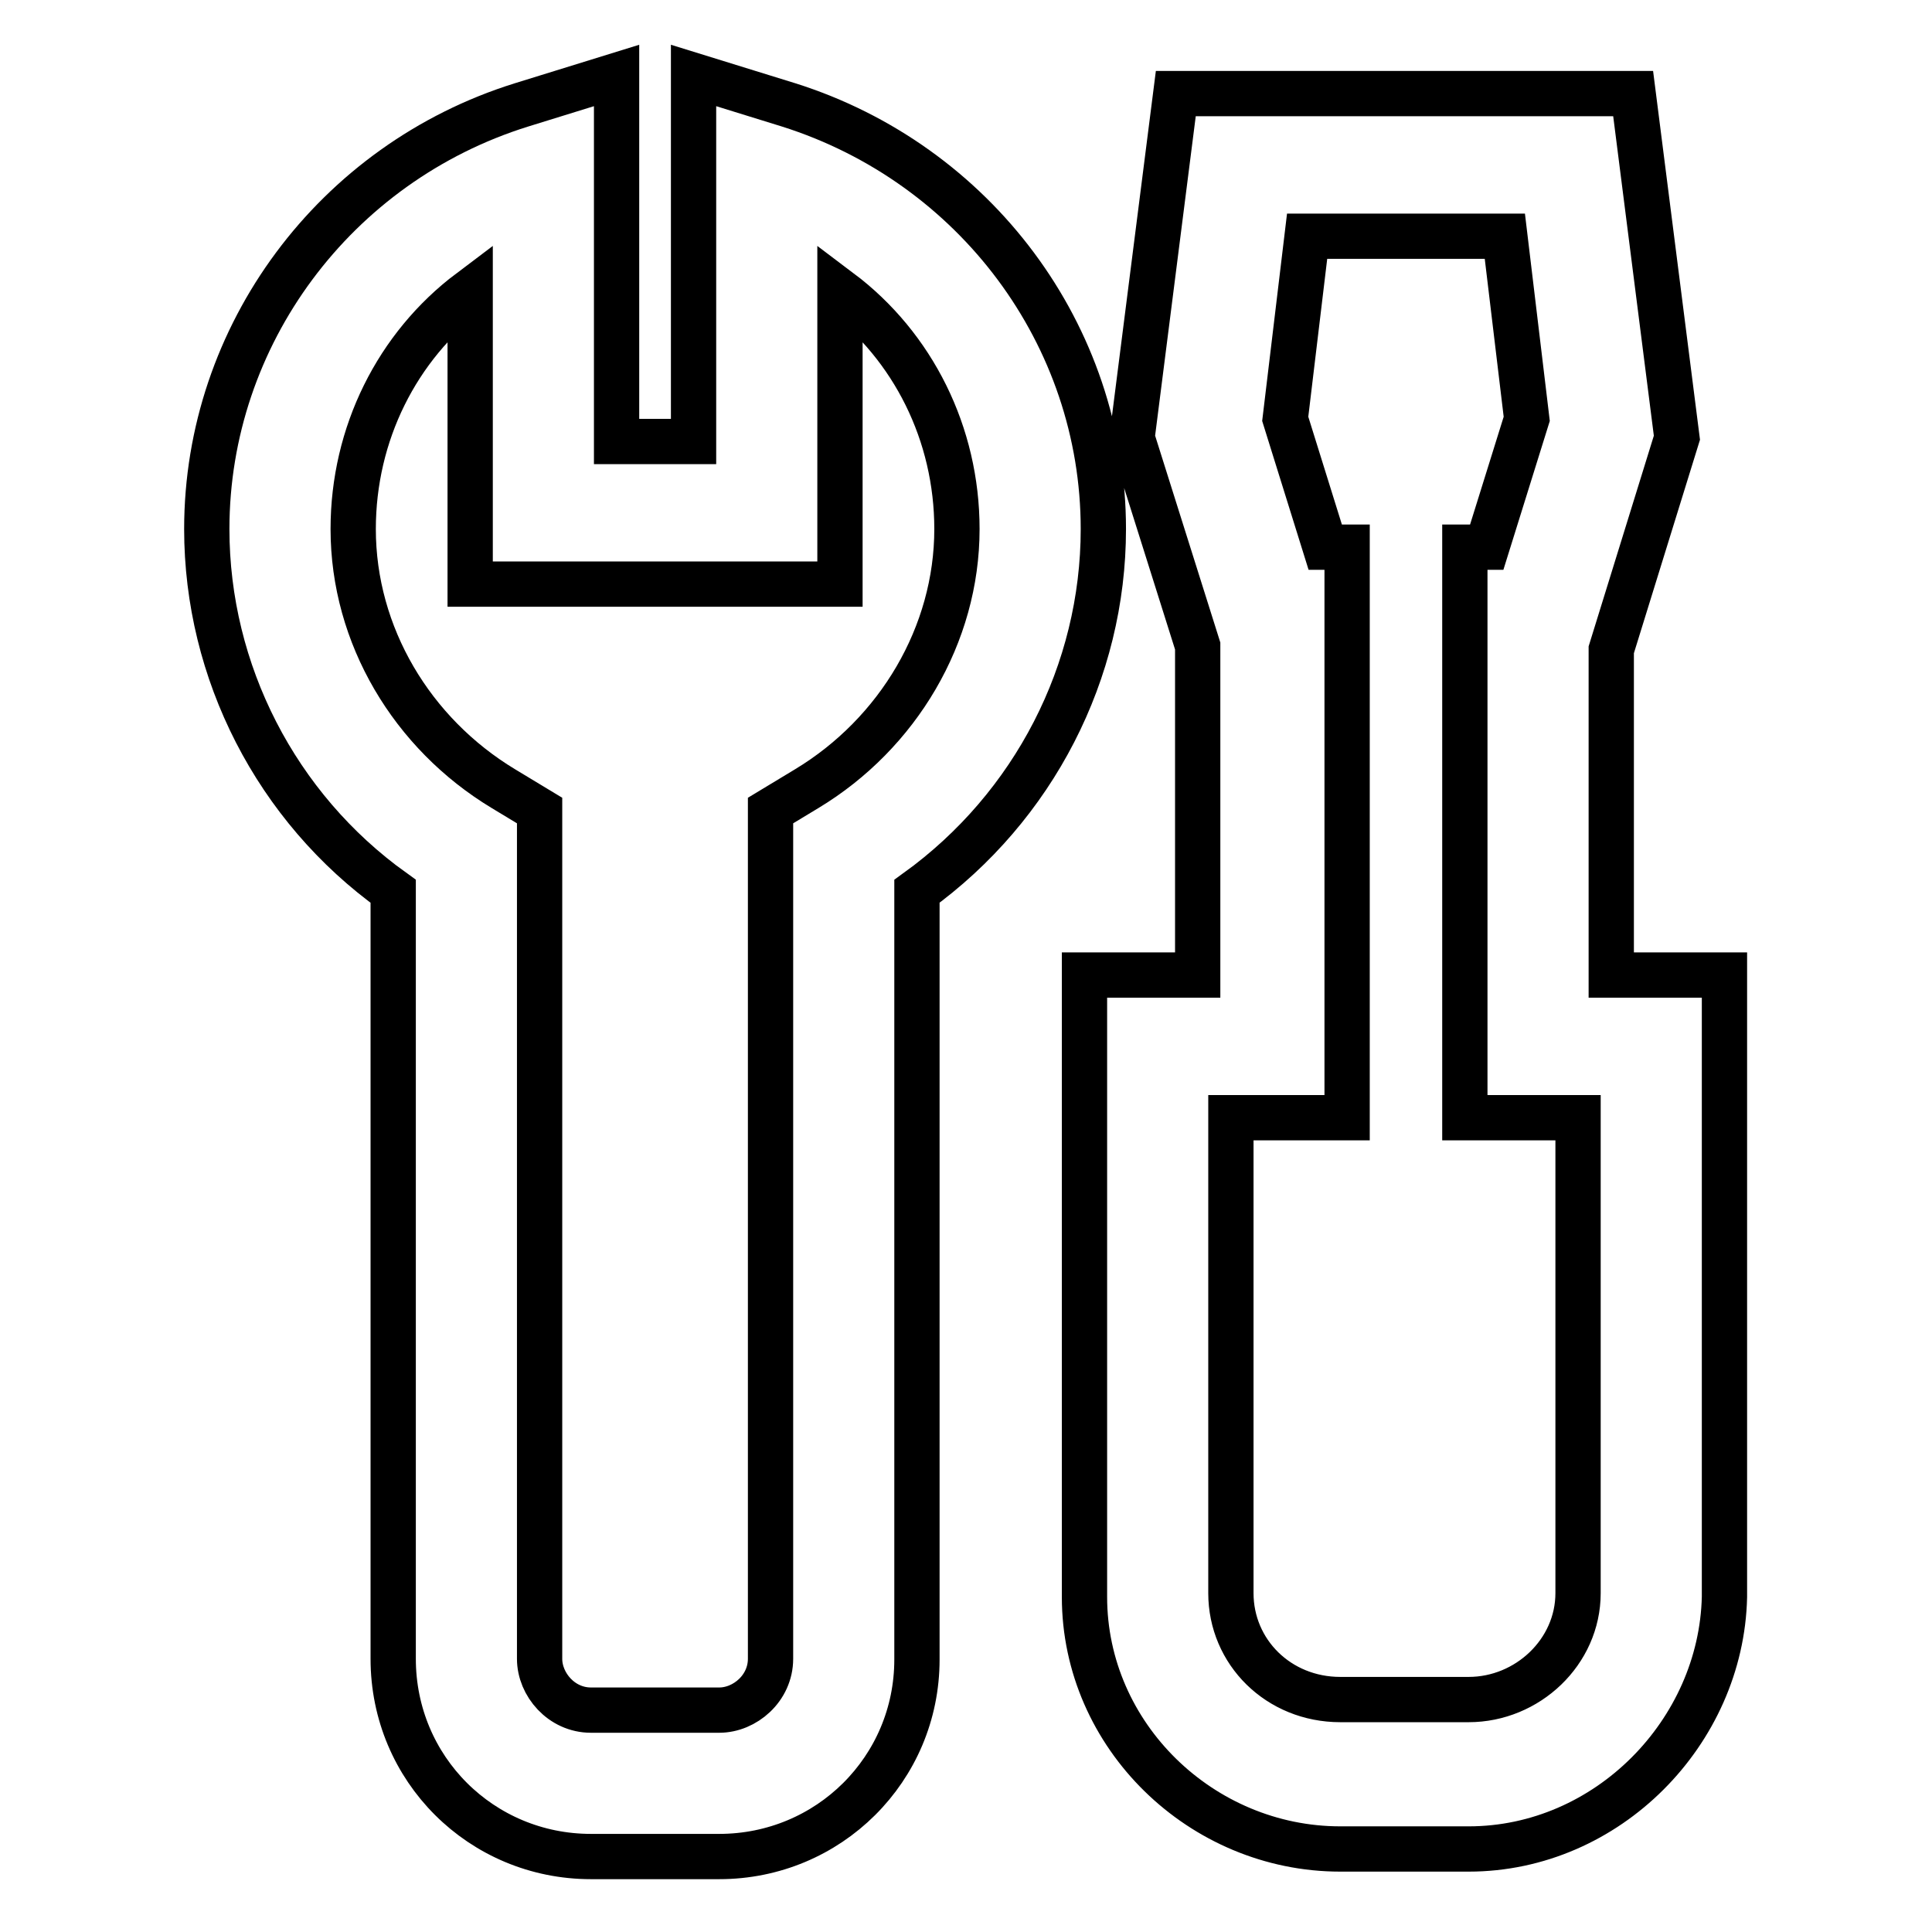 <?xml version="1.0" encoding="utf-8"?>
<!-- Svg Vector Icons : http://www.onlinewebfonts.com/icon -->
<!DOCTYPE svg PUBLIC "-//W3C//DTD SVG 1.1//EN" "http://www.w3.org/Graphics/SVG/1.1/DTD/svg11.dtd">
<svg version="1.1" xmlns="http://www.w3.org/2000/svg" xmlns:xlink="http://www.w3.org/1999/xlink" x="0px" y="0px" viewBox="0 0 256 256" enable-background="new 0 0 256 256" xml:space="preserve">
<g> <path stroke-width="6" fill-opacity="0" stroke="#000000"  d="M95.3,246h-17c-14.5,0-26.2-11.6-26.2-26.2V118.1c-15.5-11.1-24.7-29.1-24.7-48c0-25.7,17-48.5,41.7-56.2 L81.7,10v48.5h10.2V10l12.6,3.9c24.7,7.8,41.7,30.5,41.7,56.2c0,18.9-9.2,36.8-24.7,48v101.8C121.5,234.4,109.8,246,95.3,246z  M62.3,38.6c-9.7,7.3-15.5,18.9-15.5,31.5c0,14.1,7.8,27.1,19.9,34.4l4.8,2.9v112.4c0,3.4,2.9,6.8,6.8,6.8h17 c3.4,0,6.8-2.9,6.8-6.8V107.4l4.8-2.9c12.1-7.3,19.9-20.4,19.9-34.4c0-12.6-5.8-24.2-15.5-31.5v38.8H62.3V38.6L62.3,38.6z  M194.6,245h-17c-18.4,0-33.9-15-33.9-33.4v-82.4h15V85.6L150,58l5.8-45.6h60.6l5.8,45.6l-8.7,28.1v43.1h15v82.4 C228.1,229.5,213,245,194.6,245L194.6,245z M163.1,148.1v63c0,7.8,6.3,14.1,14.5,14.1h17c7.8,0,14.5-6.3,14.5-14.1v-63h-15V72.5 h2.9l5.3-17l-2.9-24.2h-26.2l-2.9,24.2l5.3,17h2.9v75.6H163.1L163.1,148.1z"/></g>
</svg>